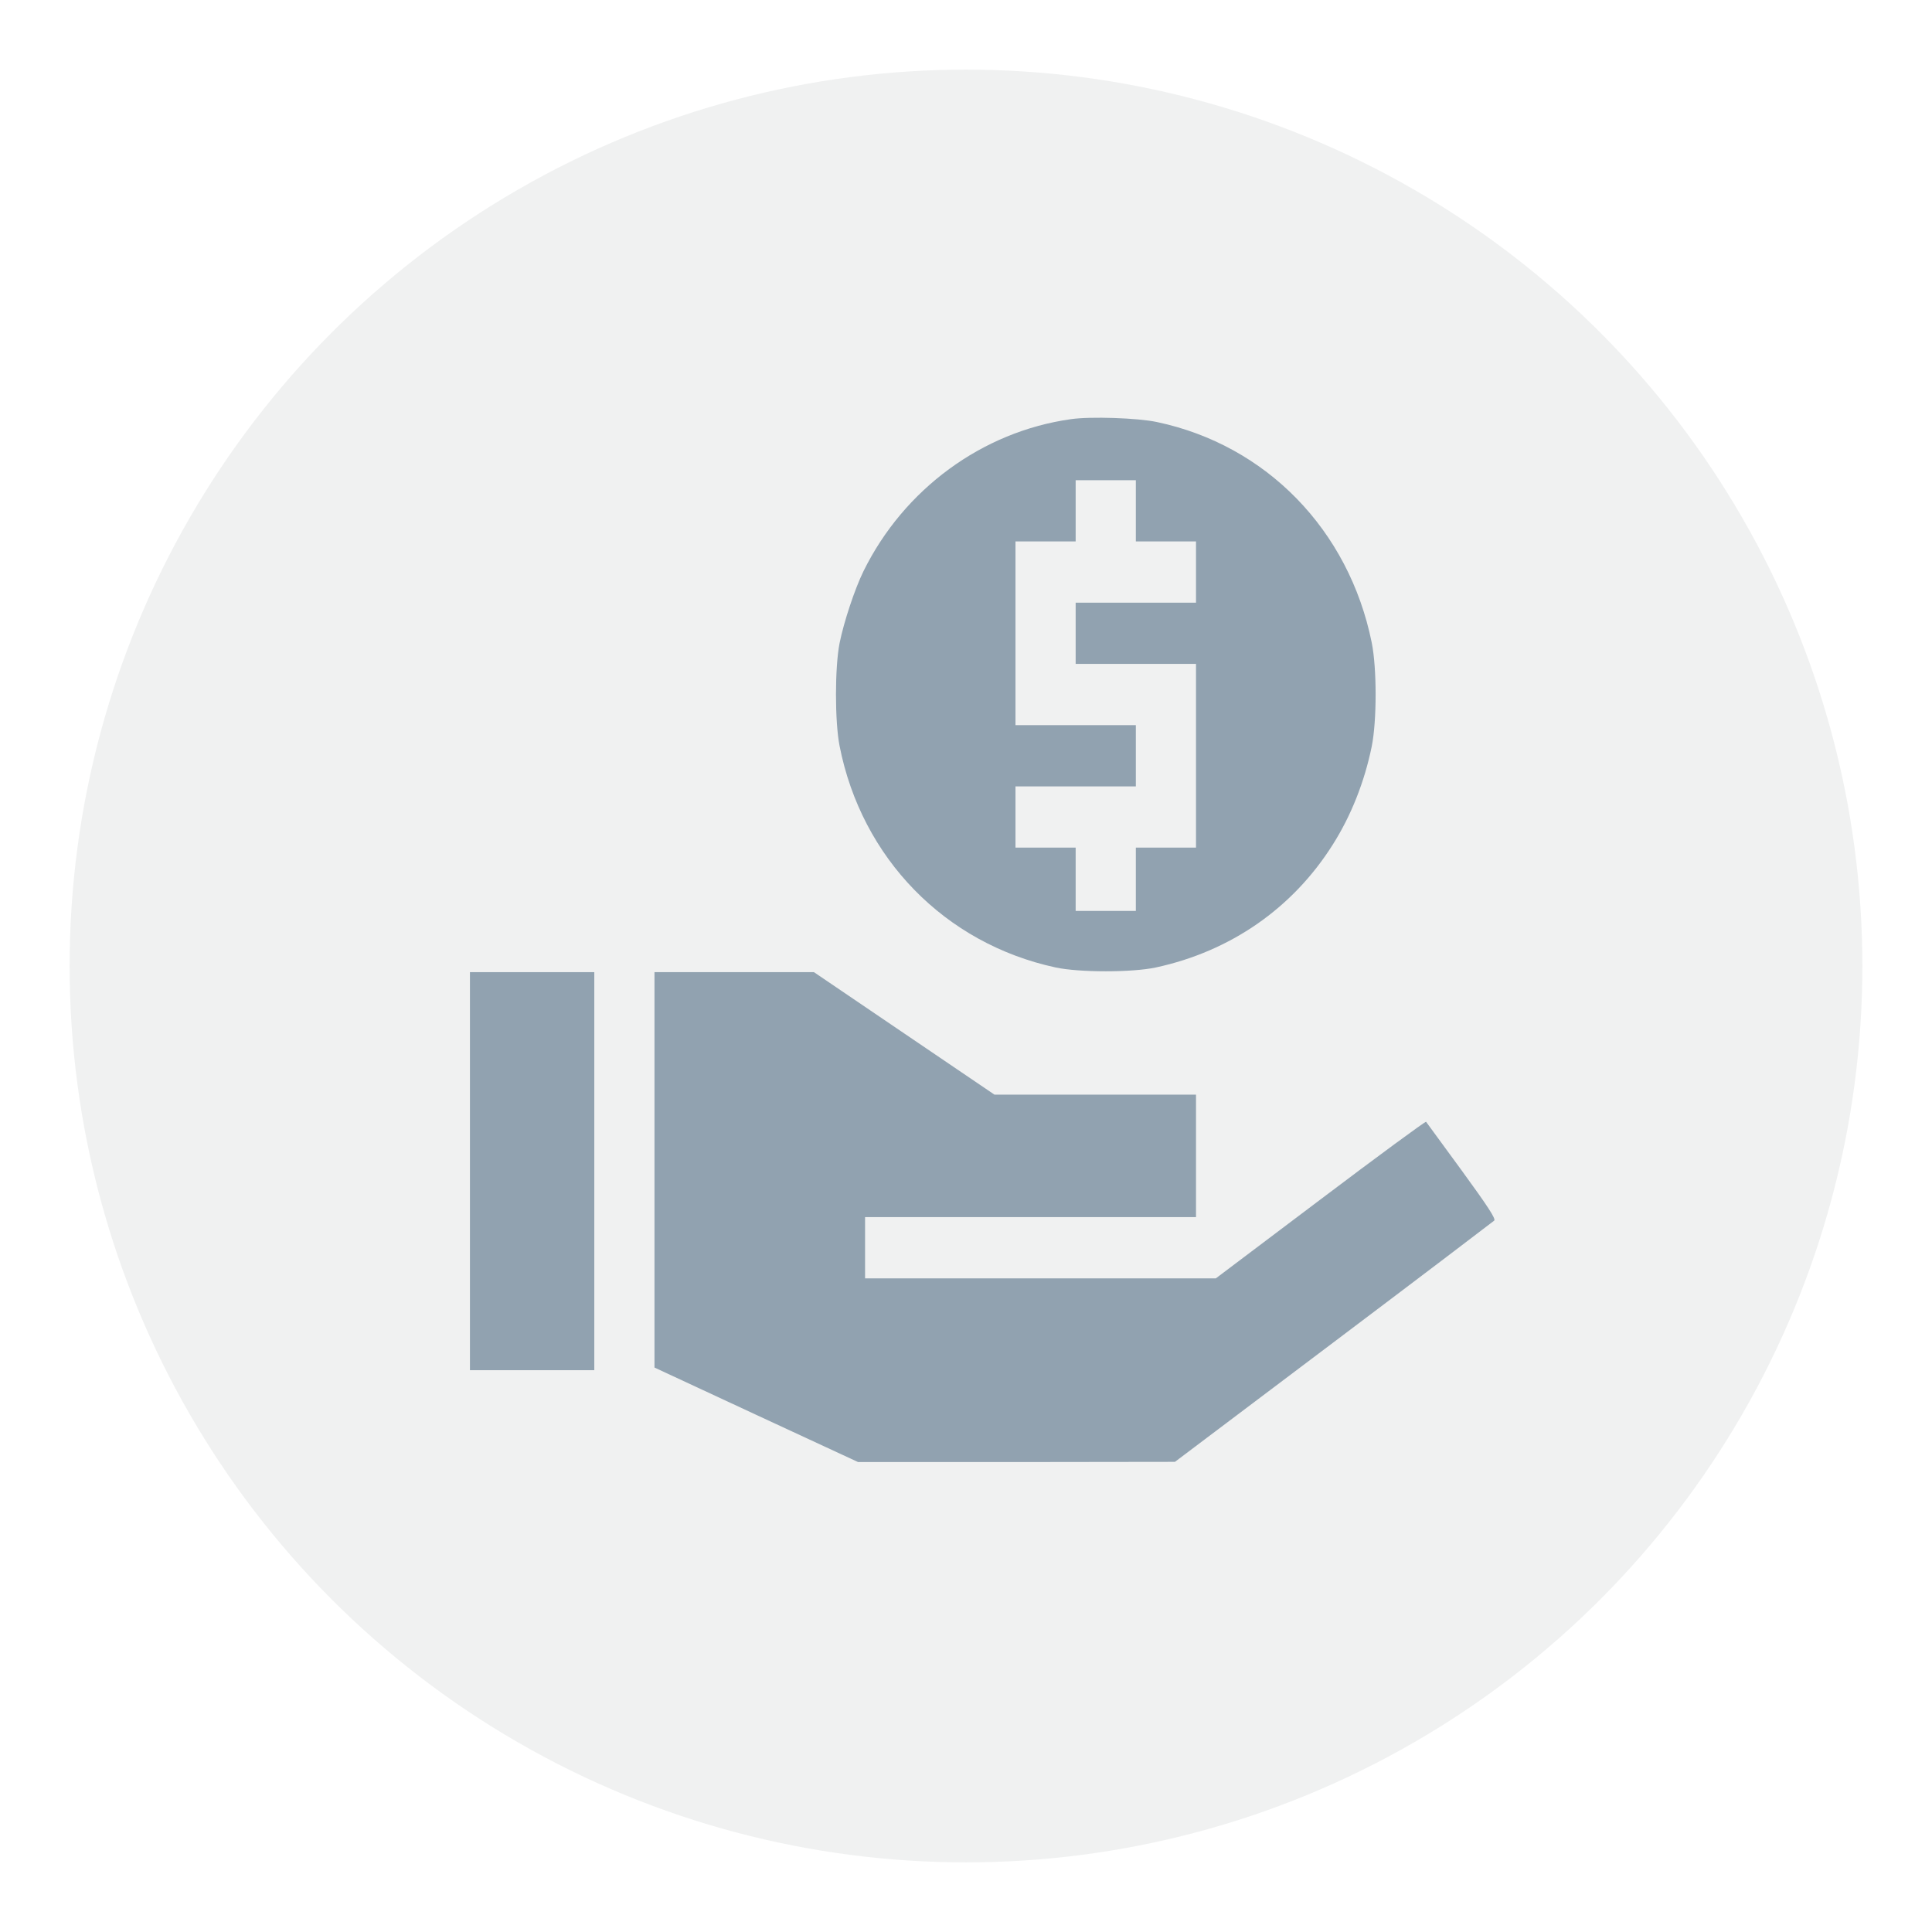 <svg width="111" height="111" viewBox="0 0 111 111" fill="none" xmlns="http://www.w3.org/2000/svg">
<g filter="url(#filter0_d_1_23)">
<circle cx="55.5" cy="53.5" r="51.5" fill="#F0F1F1"/>
</g>
<path d="M61.524 24.083C56.442 24.798 51.937 28.093 49.609 32.82C49.113 33.828 48.479 35.74 48.237 36.948C47.961 38.355 47.961 41.452 48.237 42.859C49.505 49.309 54.287 54.211 60.648 55.584C62.008 55.877 65.05 55.877 66.41 55.584C70.697 54.657 74.269 52.182 76.574 48.523C77.622 46.87 78.394 44.923 78.809 42.894C79.109 41.416 79.109 38.391 78.809 36.913C77.495 30.439 72.748 25.572 66.468 24.247C65.373 24.012 62.642 23.918 61.524 24.083ZM65.258 29.348V31.108H66.986H68.715V32.867V34.626H65.258H61.8V36.385V38.144H65.258H68.715V43.422V48.699H66.986H65.258V50.517V52.335H63.529H61.8V50.517V48.699H60.072H58.343V46.94V45.181H61.8H65.258V43.422V41.663H61.8H58.343V36.385V31.108H60.072H61.8V29.348V27.589H63.529H65.258V29.348Z" fill="#91A2B0"/>
<path d="M27 67.288V78.722H30.572H34.144V67.288V55.853H30.572H27V67.288Z" fill="#91A2B0"/>
<path d="M37.602 67.206V78.57L43.455 81.291L49.298 84H58.401L67.505 83.988L76.608 77.127C81.621 73.351 85.769 70.196 85.85 70.126C85.942 70.02 85.504 69.34 83.983 67.253C82.888 65.751 81.966 64.497 81.932 64.45C81.897 64.415 79.166 66.42 75.859 68.918L69.855 73.445H59.784H49.701V71.686V69.927H59.208H68.715V66.408V62.89H62.93H57.134L51.948 59.372L46.763 55.853H42.188H37.602V67.206Z" fill="#91A2B0"/>
<defs>
<filter id="filter0_d_1_23" x="0" y="0" width="111" height="111" filterUnits="userSpaceOnUse" color-interpolation-filters="sRGB">
<feFlood flood-opacity="0" result="BackgroundImageFix"/>
<feColorMatrix in="SourceAlpha" type="matrix" values="0 0 0 0 0 0 0 0 0 0 0 0 0 0 0 0 0 0 127 0" result="hardAlpha"/>
<feOffset dy="2"/>
<feGaussianBlur stdDeviation="2"/>
<feComposite in2="hardAlpha" operator="out"/>
<feColorMatrix type="matrix" values="0 0 0 0 0 0 0 0 0 0 0 0 0 0 0 0 0 0 0.15 0"/>
<feBlend mode="normal" in2="BackgroundImageFix" result="effect1_dropShadow_1_23"/>
<feBlend mode="normal" in="SourceGraphic" in2="effect1_dropShadow_1_23" result="shape"/>
</filter>
</defs>
</svg>
